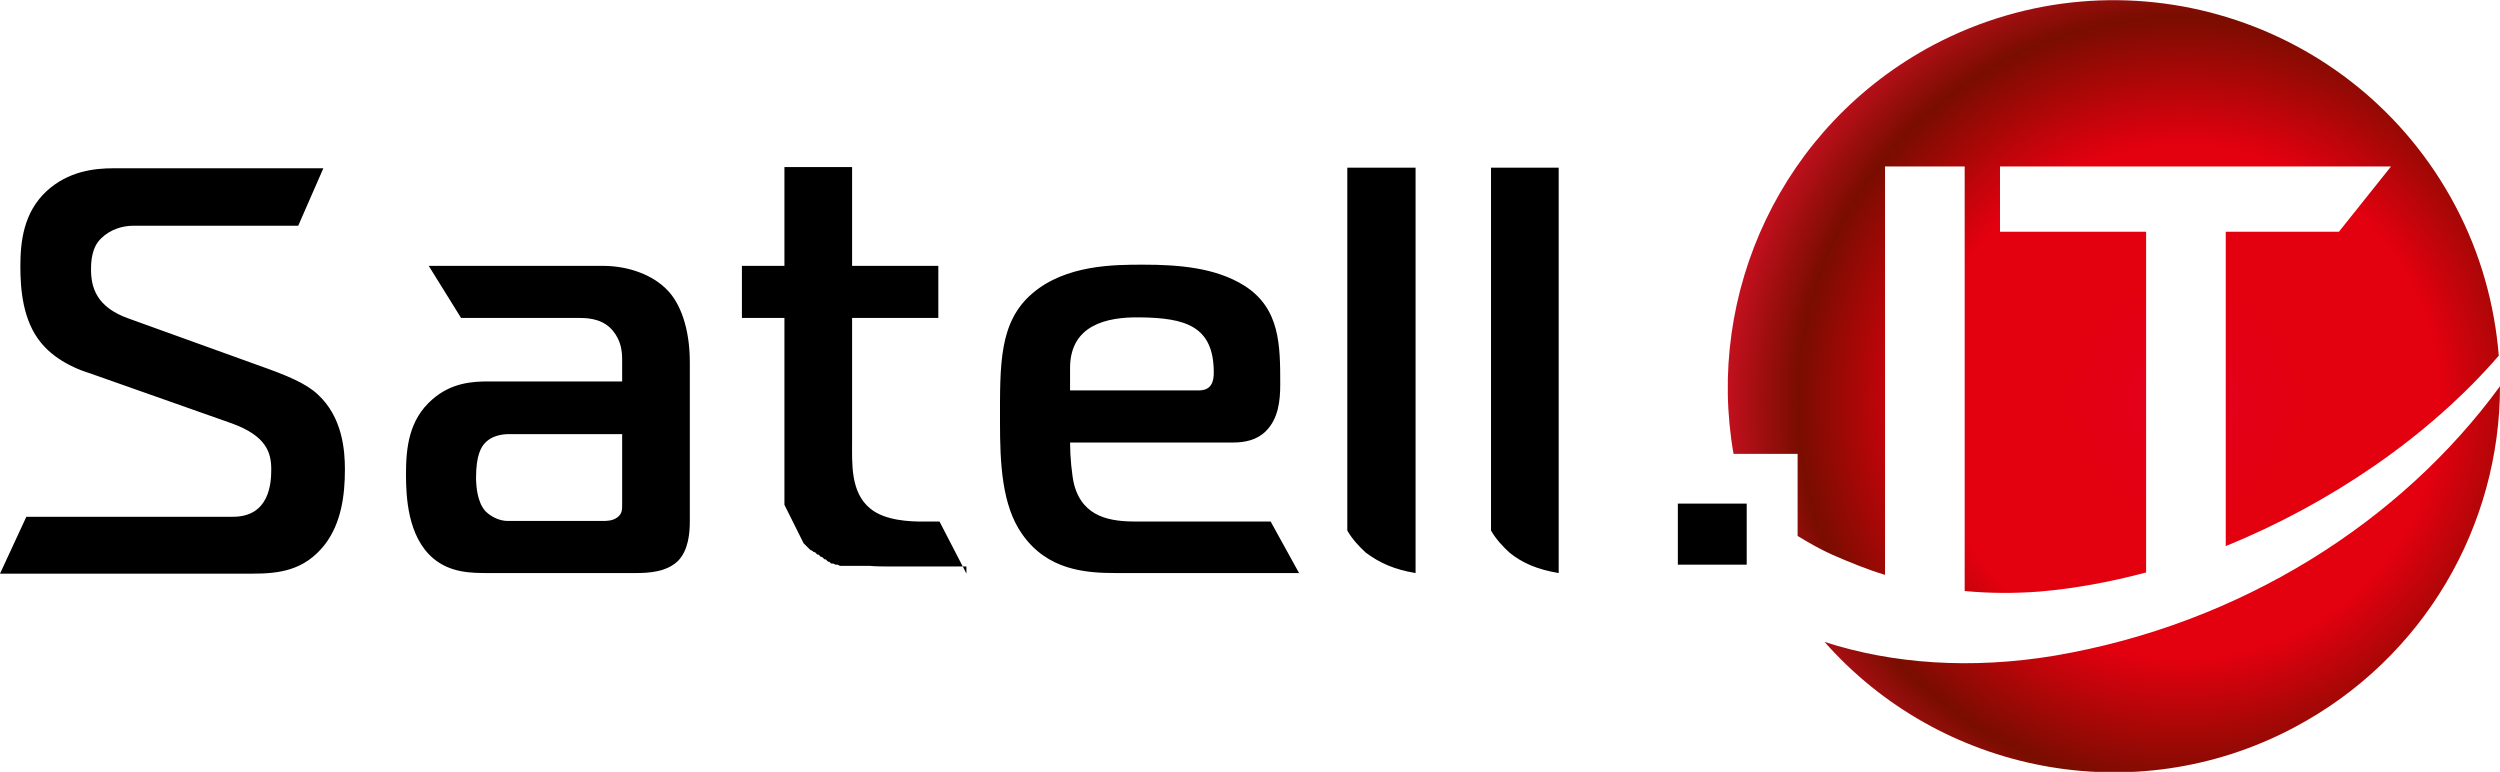 <?xml version="1.0" encoding="utf-8"?>
<!-- Generator: Adobe Illustrator 19.1.1, SVG Export Plug-In . SVG Version: 6.00 Build 0)  -->
<svg version="1.1" id="_x31_" xmlns="http://www.w3.org/2000/svg" xmlns:xlink="http://www.w3.org/1999/xlink" x="0px" y="0px"
	 width="417.5px" height="128.9px" viewBox="-189 664.6 417.5 128.9" style="enable-background:new -189 664.6 417.5 128.9;"
	 xml:space="preserve">
<style type="text/css">
	.st0{fill:url(#SVGID_1_);}
</style>
<g>
	
		<radialGradient id="SVGID_1_" cx="175.656" cy="727.678" r="76.693" gradientTransform="matrix(1 0 0 1 0 4)" gradientUnits="userSpaceOnUse">
		<stop  offset="0" style="stop-color:#E3001F"/>
		<stop  offset="0.26" style="stop-color:#E3000F"/>
		<stop  offset="0.56" style="stop-color:#E3000F"/>
		<stop  offset="0.84" style="stop-color:#790D00"/>
		<stop  offset="1" style="stop-color:#C5101F"/>
	</radialGradient>
	<path class="st0" d="M133.9,672.1c31.5-16.6,70.4-4.6,87.1,26.8c4.3,8.1,6.6,16.6,7.3,25.1c-11.8,13.6-28.2,24.7-45.6,31.8v-52.5
		h18.9l8.7-10.9H145v10.9h24.4v56.9c-6,1.6-12,2.7-17.9,3.2c-4.1,0.3-8.2,0.3-12.4-0.1v-70.9h-13.3v68.2c-3-0.9-5.9-2.1-8.9-3.4
		c-2-0.9-3.9-2-5.7-3.1v-13.7h-10.7C95.8,713.6,108.5,685.6,133.9,672.1L133.9,672.1z M228.5,729.1c-16.5,22.6-43.2,39.7-74.4,45
		c-13.8,2.3-27,1.4-38.4-2.3c19.2,21.8,51.6,28.5,78.4,14.3C216,774.5,228.5,752.2,228.5,729.1z"/>
	<path d="M-189,760.4h42.1c4.5,0,8.7-0.5,12.1-4.8c2.8-3.6,3.4-8.3,3.4-12.6c0-3.2-0.4-8.7-4.5-12.5c-2-1.9-5.2-3.2-9.7-4.8
		l-21.9-7.9c-5.4-1.9-6.3-5.2-6.3-8.2c0-1.3,0.1-3.7,1.7-5.2c1.5-1.5,3.6-2.1,5.3-2.1h27.6l4.2-9.6h-35c-3.3,0-7.6,0.5-11.2,3.8
		c-3.9,3.6-4.4,8.5-4.4,12.6c0,3.8,0.4,9.1,3.5,12.8c2.7,3.3,7,4.7,8,5l23.8,8.4c5.8,2.1,6.6,4.9,6.6,7.7c0,2.3-0.3,7.9-6.4,7.9
		h-34.5L-189,760.4L-189,760.4z M102.7,758.9v-10.2H91.2v10.2H102.7L102.7,758.9z M71.3,760.3v-67.7H60v60.6
		c0.8,1.4,1.9,2.6,3.1,3.7C65.2,758.6,67.7,759.7,71.3,760.3L71.3,760.3z M47.4,760.3v-67.7H36v60.6c0.8,1.4,1.9,2.6,3.1,3.7
		C41.4,758.6,43.8,759.7,47.4,760.3L47.4,760.3z M28,760.4l-4.8-8.7H0.8c-4.2,0-8.9-0.6-10.4-6.1c-0.4-1.5-0.7-4.8-0.7-7.1h27.2
		c2,0,4-0.4,5.5-1.9c2.1-2.1,2.4-5.1,2.4-7.8c0-6.5,0-12.7-6-16.5c-4.8-3-10.9-3.5-16.9-3.5c-4.8,0-12.9,0-18.5,4.8
		s-5.4,11.9-5.4,21.5c0,6.8,0.3,13.9,3.7,18.7c4.2,6,10.5,6.5,15.7,6.5H28V760.4z M-10.3,729.8c0-1.4,0-2.7,0-3.9
		c0.1-6.9,5.9-8.4,11.7-8.3c7.5,0.1,12.3,1.4,12.3,9.2c0,1.4-0.3,3-2.5,3H-10.3L-10.3,729.8z M-27.6,760.4l-4.5-8.7h-2.8
		c-2,0-6.3-0.1-8.8-2.2c-3.3-2.7-3-7.6-3-11.1v-20.7h14.4V709h-14.4v-16.5H-58V709h-7.1v8.7h7.1v25.9v0.3l0,0v0.3l0,0v0.3l0,0v0.3
		l0,0v0.3l0,0v0.3l0,0v0.3l0,0v0.3l0,0v0.3l0,0v0.3l0,0v0.3l0,0v0.3l0,0v0.3l0,0v0.3l0,0v0.3l0,0v0.2l0,0v0.2l0,0v0.2l0,0v0.2l0,0
		l0.1,0.2l0,0l0.1,0.2l0.1,0.2l0,0l0.1,0.2l0,0l0.1,0.2l0.1,0.2l0.1,0.2l0,0l0.1,0.2l0,0l0.1,0.2l0,0l0.1,0.2l0,0l0.1,0.2l0,0
		l0.1,0.2l0,0l0.1,0.2l0.1,0.2l0,0l0.1,0.2l0.1,0.2l0,0l0.1,0.2l0.1,0.2l0,0l0.1,0.2l0.1,0.2l0.1,0.2l0.1,0.2l0,0l0.1,0.2l0.1,0.2
		l0.1,0.2l0.1,0.2l0,0l0.1,0.2l0,0l0.1,0.2l0.1,0.2l0.1,0.2l0.1,0.2l0.1,0.2l0.1,0.1l0.1,0.1l0.1,0.1l0.1,0.1l0.1,0.1l0.1,0.1
		l0.1,0.1l0.1,0.1l0.1,0.1l0.1,0.1l0.1,0.1l0.2,0.1l0.2,0.1l0.1,0.1l0,0l0.1,0.1h0.1h0.1l0.1,0.1l0,0l0.1,0.1l0.1,0.1l0,0l0.1,0.1
		h0.1h0.1l0.1,0.1l0,0l0.1,0.1l0.1,0.1l0,0l0.1,0.1h0.1h0.1l0.1,0.1l0,0l0.1,0.1l0.1,0.1l0,0l0.1,0.1h0.1h0.1l0.1,0.1l0,0l0.1,0.1
		l0,0l0.1,0.1l0,0l0.1,0.1h0.1h0.1l0.1,0.1l0,0l0.1,0.1l0.1,0.1l0,0h0.1h0.1h0.1l0.3,0.1l0.1,0.1l0,0h0.1h0.1h0.1h0.1l0,0l0.2,0.1
		l0.2,0.1l0,0h0.1h0.1h0.1h0.1l0,0h0.2h0.2l0,0h0.1h0.1h0.1h0.1l0,0h0.2l0,0h0.2l0,0h0.1h0.1h0.1h0.1l0,0h0.2l0,0h0.2l0,0h0.1h0.1
		h0.1h0.1l0,0h0.2l0,0h0.2h0.1h0.1h0.1h0.1h0.2l0,0h0.2l0,0h0.2h0.1h0.2h0.1h0.1h0.2h0.1c1.1,0.1,2.4,0.1,3.8,0.1h12.3V760.4z
		 M-117.4,709l5.4,8.7h19.9c1.7,0,4,0.3,5.5,2.2c1.3,1.6,1.5,3.3,1.5,4.8v3.6h-22.3c-2.7,0-6.2,0.2-9.4,3c-3.9,3.4-4.4,8-4.4,12.5
		c0,3.8,0.3,10.4,4.5,14c2.9,2.5,6.5,2.5,9.3,2.5h24.5c2.4,0,5.2-0.2,7.1-2c1.8-1.8,2-4.8,2-6.6v-26.6c0-5.7-1.6-9.9-3.8-12.1
		c-2.3-2.4-6.3-4-10.7-4H-117.4L-117.4,709z M-85.1,737.1v11.8c0,0.8,0,1.5-0.8,2.1c-0.8,0.6-1.8,0.6-2.5,0.6h-15.8
		c-1.5,0-2.9-0.8-3.7-1.6c-1.4-1.5-1.6-4.2-1.6-5.7c0-3.7,0.9-5,1.3-5.5c1.3-1.6,3.4-1.7,4.2-1.7L-85.1,737.1L-85.1,737.1z"/>
</g>
</svg>
